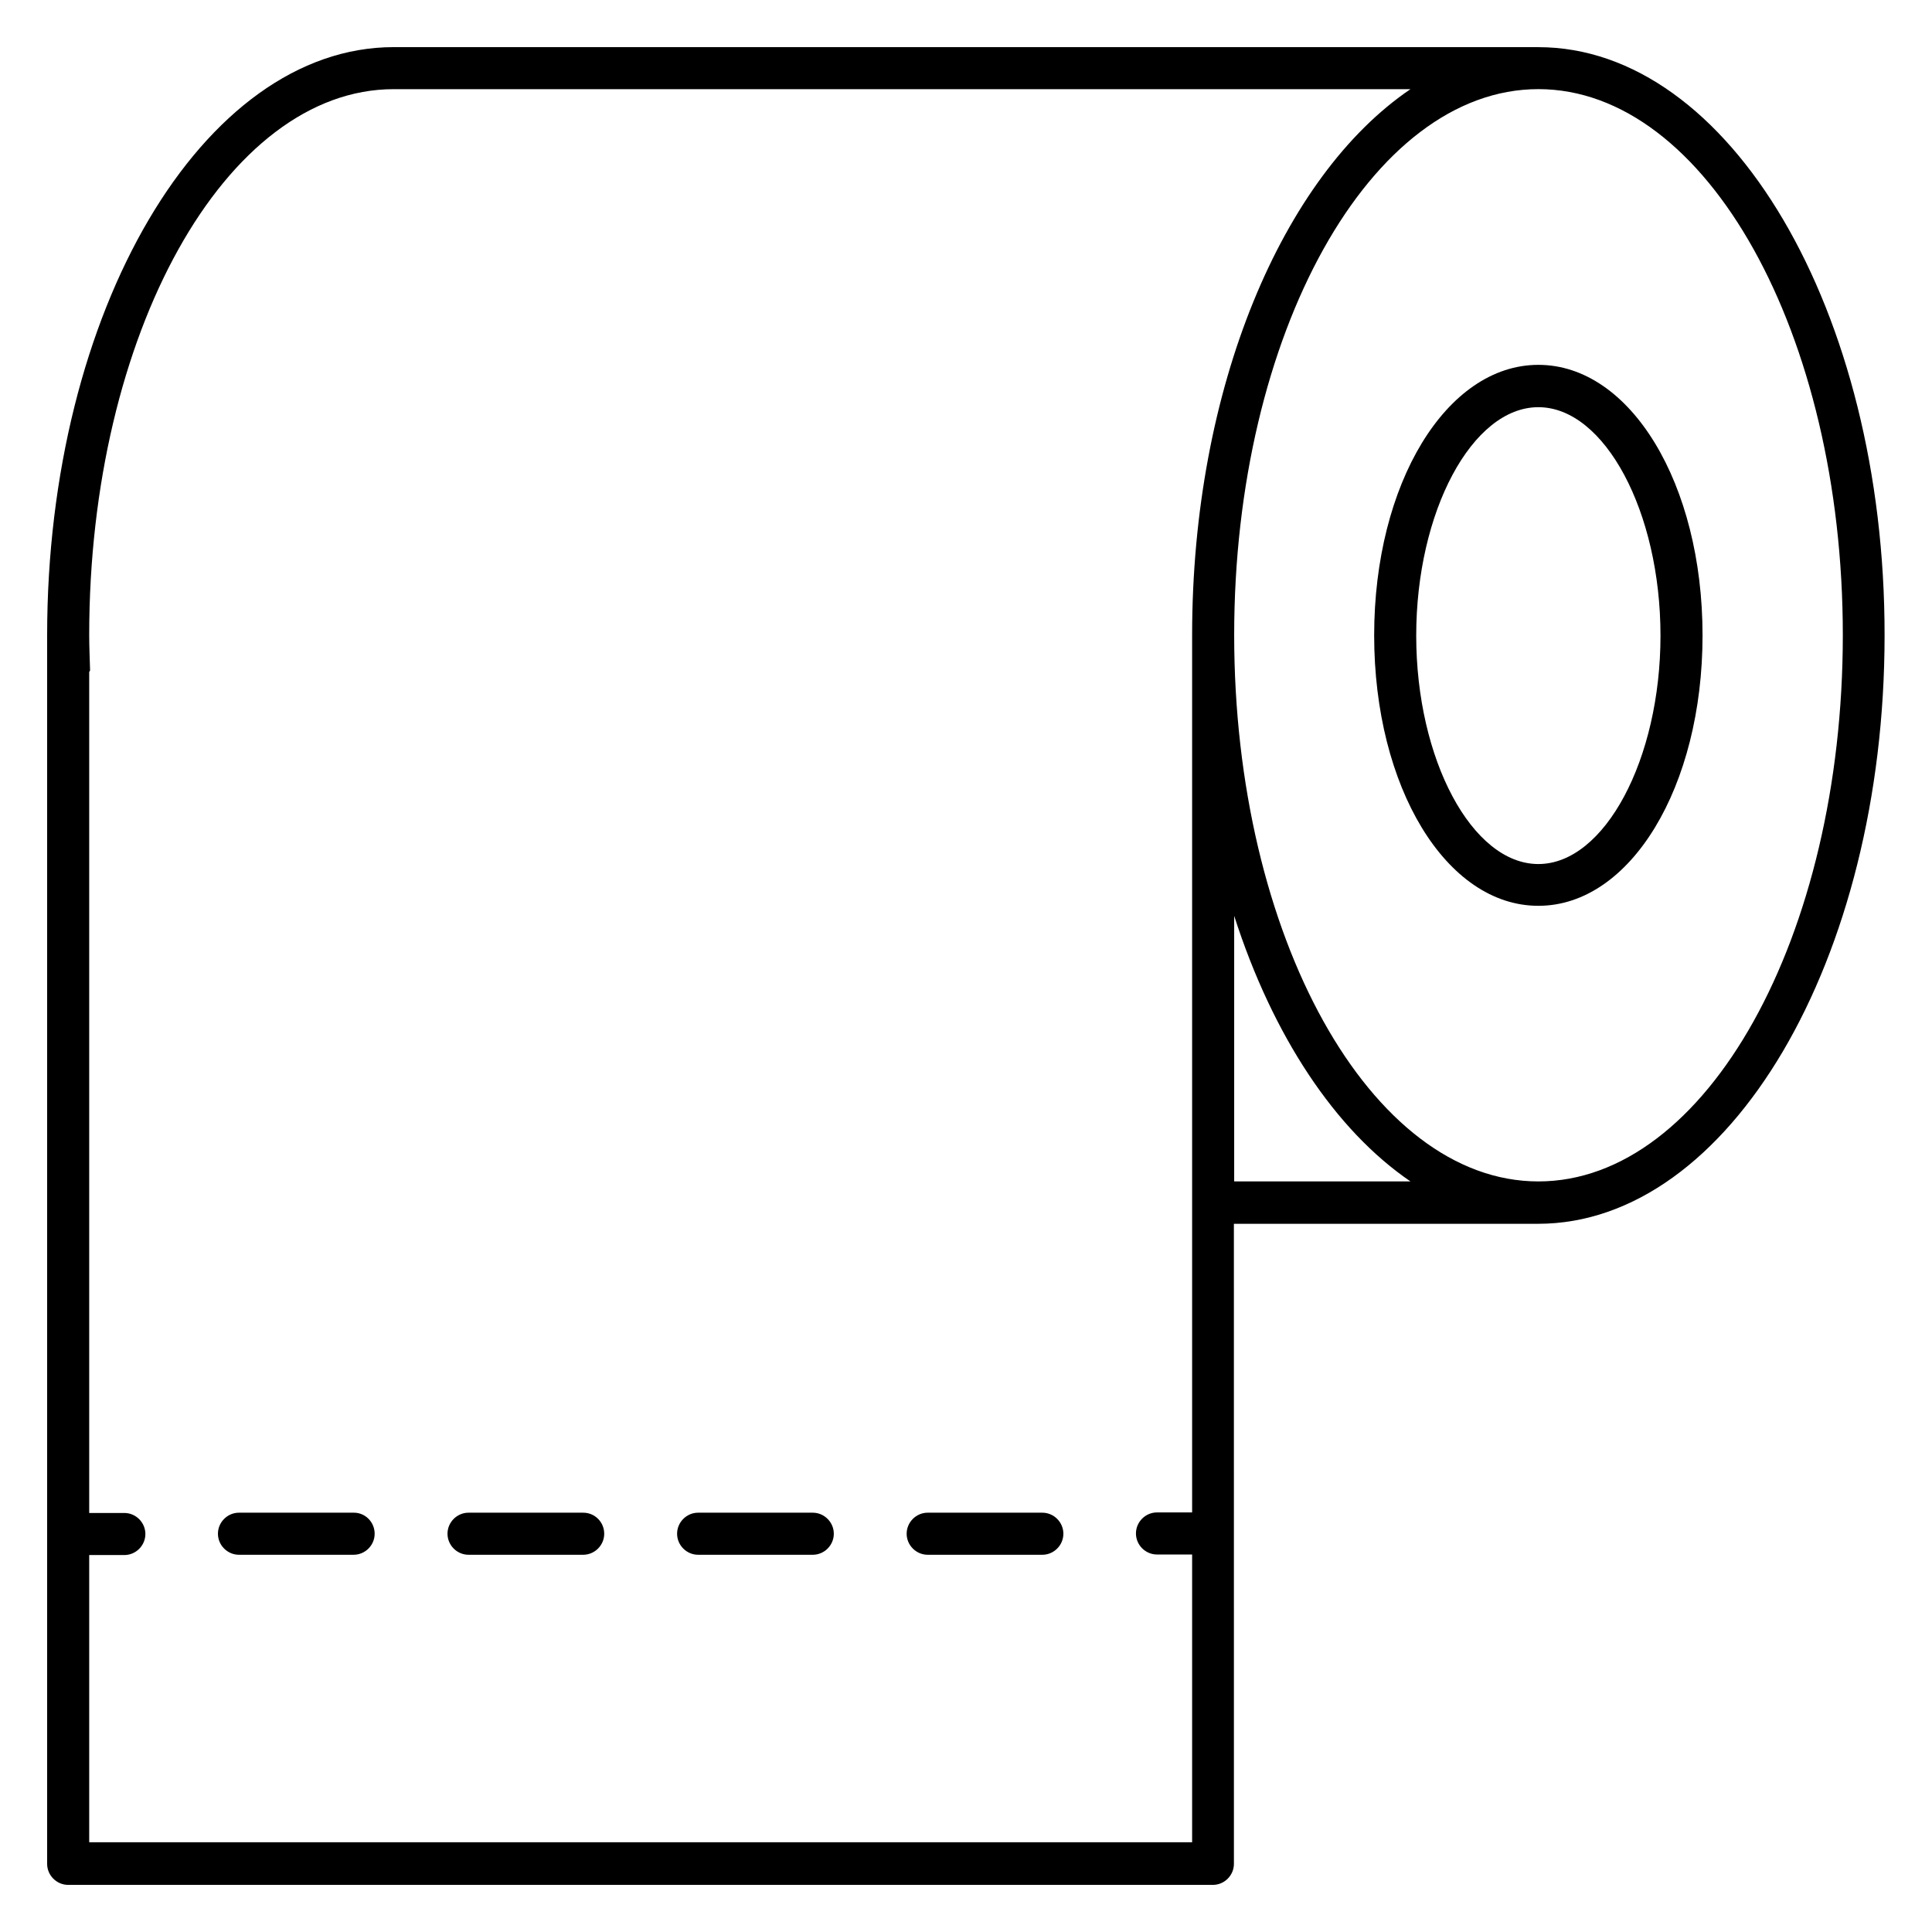 <?xml version="1.0" encoding="UTF-8"?>
<!-- Uploaded to: ICON Repo, www.iconrepo.com, Generator: ICON Repo Mixer Tools -->
<svg fill="#000000" width="800px" height="800px" version="1.1" viewBox="144 144 512 512" xmlns="http://www.w3.org/2000/svg">
 <g>
  <path d="m551.68 156.49h-303.36c-50.609 0-91.828 69.922-91.828 155.88v325.57c0 3.055 2.519 5.574 5.574 5.574h303.36c3.055 0 5.574-2.519 5.574-5.574l-0.008-169.62h80.609c50.609 0 91.832-69.922 91.832-155.95 0.078-85.949-41.145-155.87-91.754-155.87zm-384.04 475.87v-76.258h9.312c3.055 0 5.574-2.519 5.574-5.574s-2.519-5.574-5.574-5.574h-9.312v-222.89c0.078-0.078 0.152-0.23 0.23-0.383-0.078-3.129-0.23-6.184-0.23-9.391 0-79.77 36.184-144.66 80.688-144.66h269.46c-33.895 22.977-57.863 79.082-57.863 144.66v232.52h-9.312c-3.055 0-5.574 2.519-5.574 5.574 0 3.055 2.519 5.574 5.574 5.574h9.312v76.258l-292.29-0.004zm303.43-175.27v-70.379c10.23 31.832 26.793 56.793 46.719 70.379zm80.609 0c-44.426 0-80.609-64.961-80.609-144.81 0-79.77 36.184-144.66 80.609-144.66 44.504 0 80.688 64.883 80.688 144.66 0 79.922-36.184 144.81-80.688 144.81z"/>
  <path d="m551.68 240.69c-24.352 0-43.512 31.449-43.512 71.68 0 40.227 19.082 71.68 43.512 71.68 24.426 0 43.512-31.527 43.512-71.68 0-40.152-19.086-71.68-43.512-71.68zm0 132.29c-17.559 0-32.367-27.711-32.367-60.535 0-32.824 14.809-60.535 32.367-60.535 17.559 0 32.367 27.711 32.367 60.535 0 32.75-14.809 60.535-32.367 60.535z"/>
  <path d="m298.55 544.88h-30.383c-3.055 0-5.574 2.519-5.574 5.574 0 3.055 2.519 5.574 5.574 5.574h30.383c3.055 0 5.574-2.519 5.574-5.574-0.004-3.055-2.445-5.574-5.574-5.574z"/>
  <path d="m237.79 544.88h-30.461c-3.055 0-5.574 2.519-5.574 5.574 0 3.055 2.519 5.574 5.574 5.574h30.383c3.055 0 5.574-2.519 5.574-5.574 0-3.055-2.445-5.574-5.496-5.574z"/>
  <path d="m420.23 544.88h-30.383c-3.055 0-5.574 2.519-5.574 5.574 0 3.055 2.519 5.574 5.574 5.574h30.383c3.055 0 5.574-2.519 5.574-5.574 0-3.055-2.519-5.574-5.574-5.574z"/>
  <path d="m359.39 544.88h-30.379c-3.055 0-5.574 2.519-5.574 5.574 0 3.055 2.519 5.574 5.574 5.574h30.383c3.055 0 5.574-2.519 5.574-5.574-0.004-3.055-2.523-5.574-5.578-5.574z"/>
 </g>
</svg>